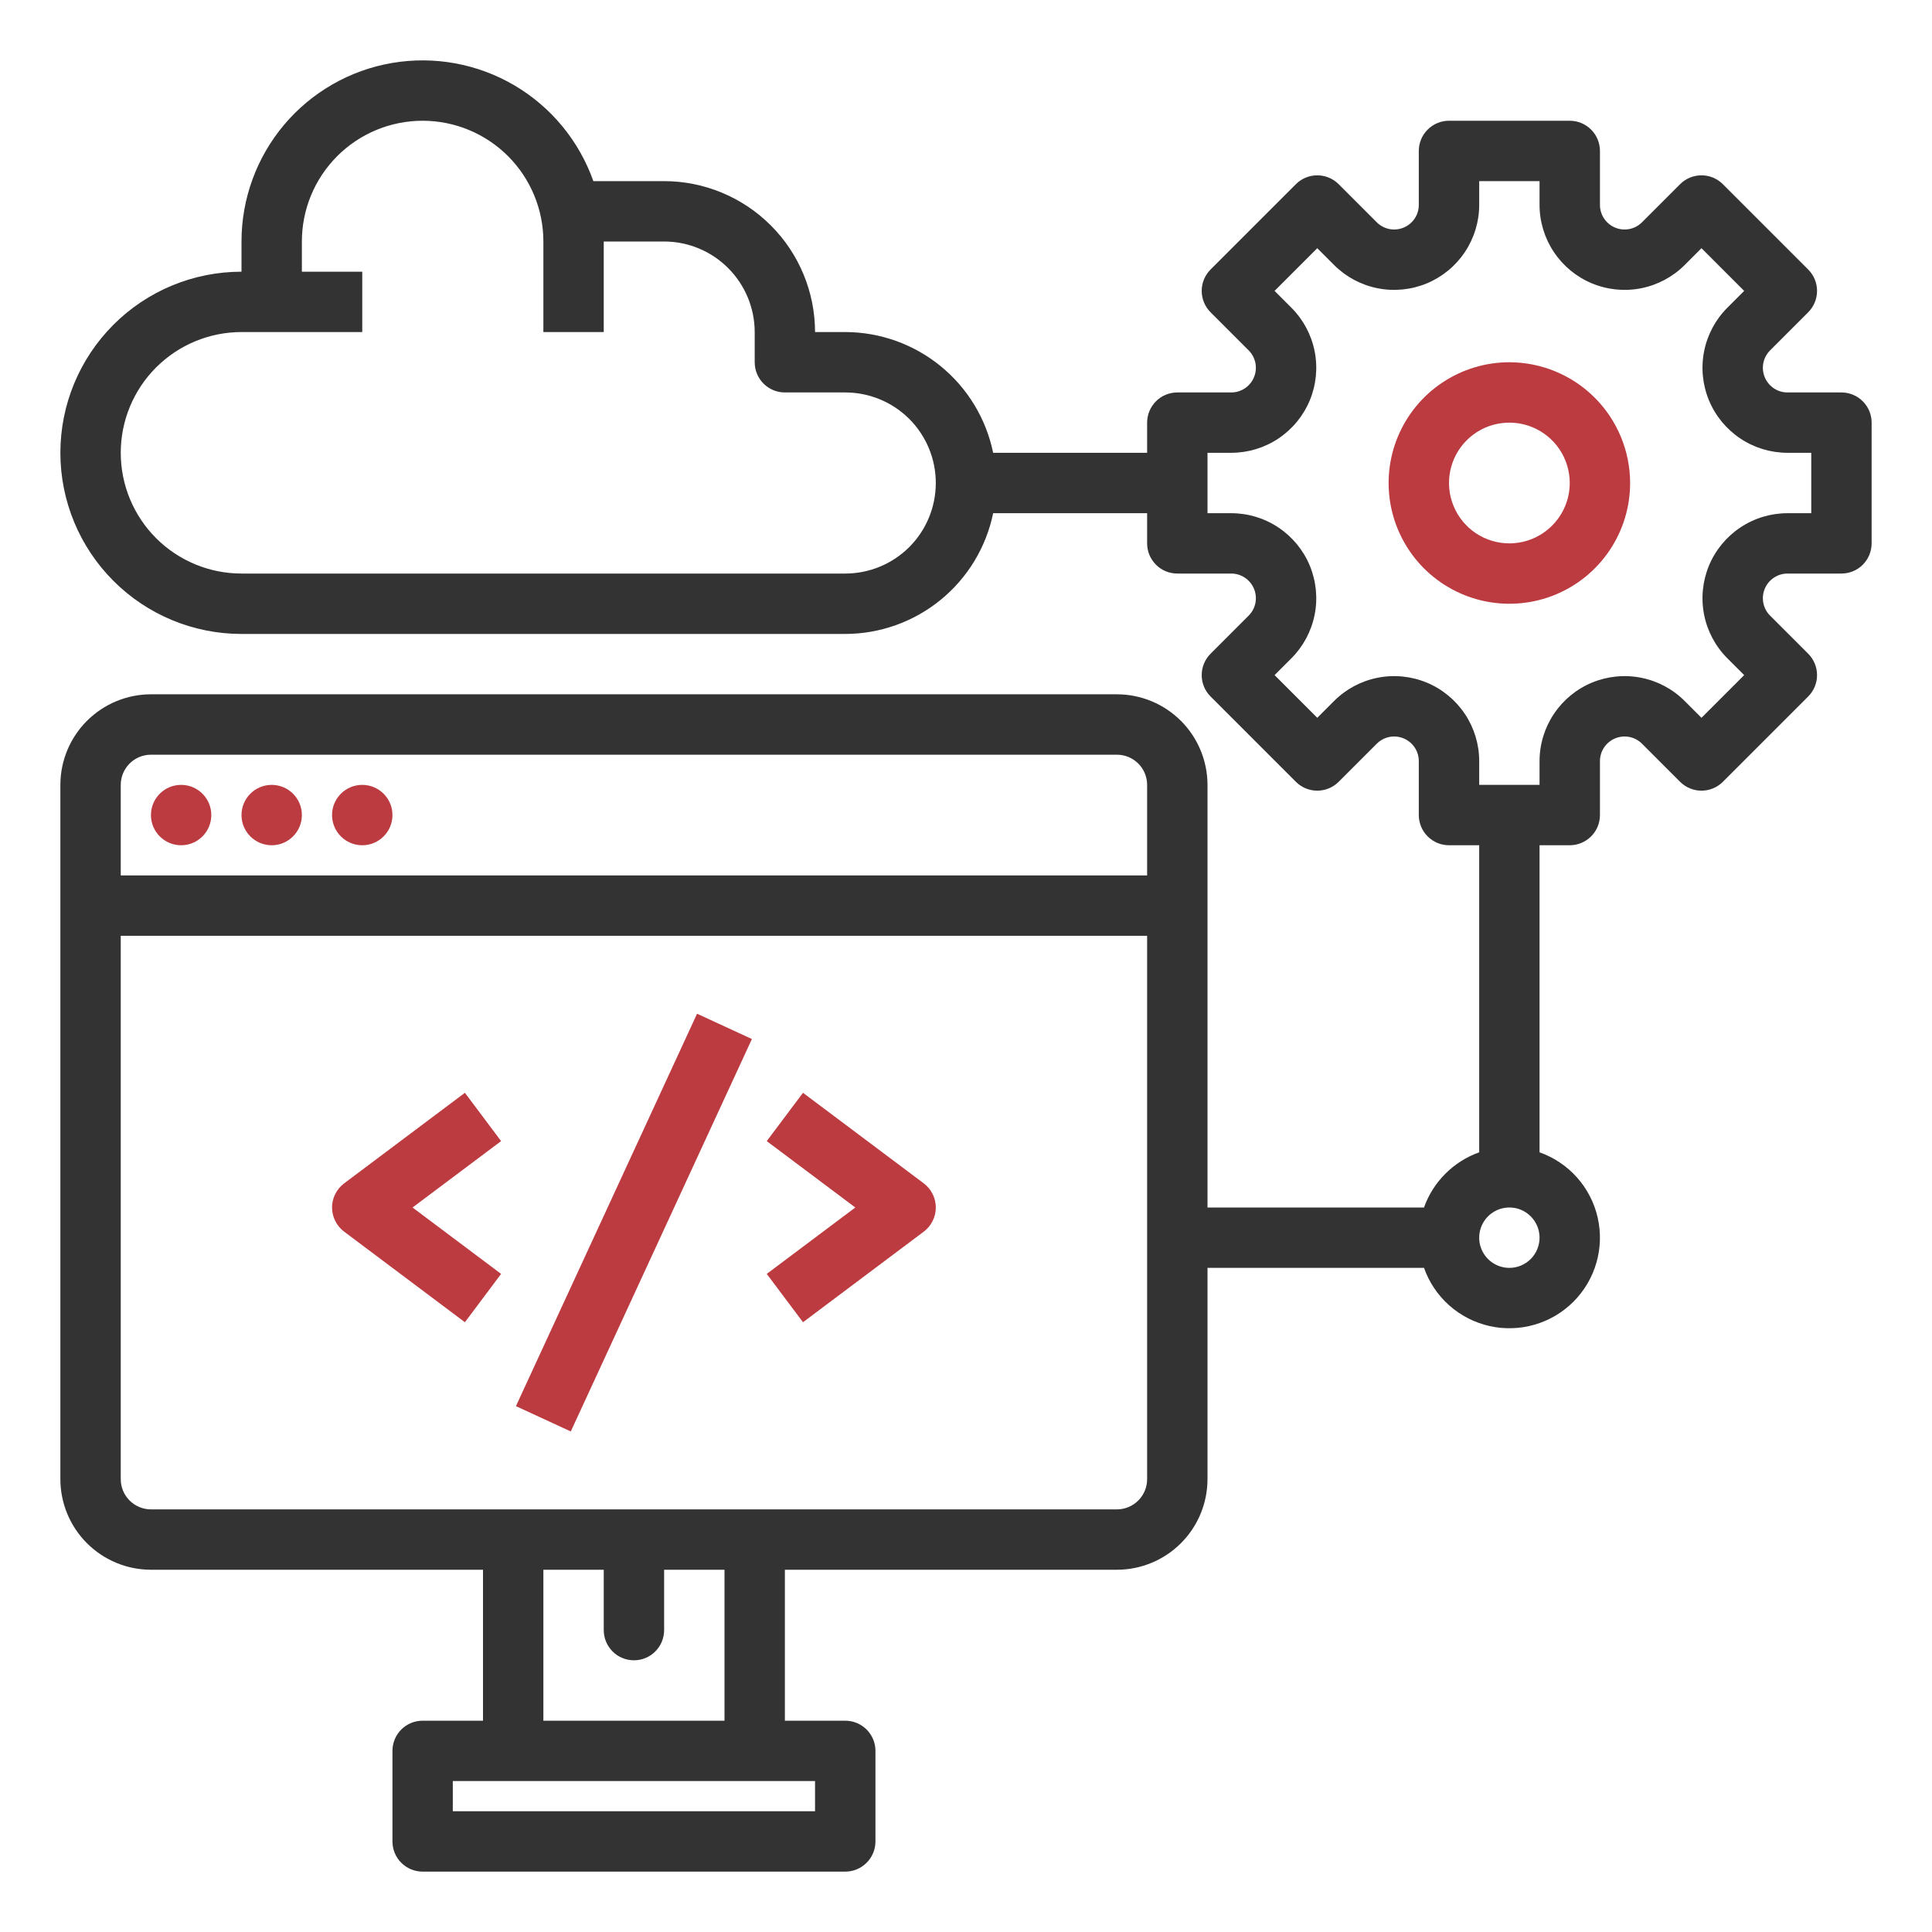 <svg width="60" height="60" viewBox="0 0 60 60" fill="none" xmlns="http://www.w3.org/2000/svg">
<path d="M14.438 33.938L10.688 36.75C10.571 36.837 10.477 36.951 10.412 37.081C10.346 37.211 10.312 37.355 10.312 37.5C10.312 37.646 10.346 37.789 10.412 37.919C10.477 38.05 10.571 38.163 10.688 38.25L14.438 41.063L15.562 39.562L12.812 37.5L15.562 35.438L14.438 33.938Z" fill="#BB3B40"/>
<path d="M28.688 36.75L24.938 33.938L23.812 35.438L26.562 37.5L23.812 39.562L24.938 41.063L28.688 38.25C28.804 38.163 28.898 38.05 28.963 37.919C29.029 37.789 29.062 37.646 29.062 37.5C29.062 37.355 29.029 37.211 28.963 37.081C28.898 36.951 28.804 36.837 28.688 36.75V36.75Z" fill="#BB3B40"/>
<path d="M21.648 31.482L16.023 43.669L17.726 44.455L23.351 32.268L21.648 31.482Z" fill="#BB3B40"/>
<path d="M57.188 12.188H55.513C55.361 12.188 55.214 12.143 55.088 12.059C54.962 11.974 54.864 11.855 54.806 11.715C54.748 11.575 54.733 11.421 54.762 11.273C54.792 11.124 54.865 10.988 54.972 10.881L56.156 9.697C56.243 9.61 56.312 9.506 56.359 9.392C56.406 9.279 56.43 9.157 56.43 9.034C56.43 8.911 56.406 8.789 56.359 8.675C56.312 8.561 56.243 8.458 56.156 8.371L53.504 5.719C53.328 5.543 53.09 5.445 52.841 5.445C52.593 5.445 52.354 5.543 52.178 5.719L50.994 6.903C50.887 7.01 50.751 7.083 50.602 7.113C50.454 7.142 50.3 7.127 50.16 7.069C50.02 7.011 49.901 6.913 49.816 6.787C49.732 6.662 49.688 6.514 49.688 6.362V4.688C49.688 4.439 49.589 4.2 49.413 4.025C49.237 3.849 48.999 3.75 48.75 3.75H45C44.751 3.75 44.513 3.849 44.337 4.025C44.161 4.2 44.062 4.439 44.062 4.688V6.362C44.062 6.514 44.018 6.662 43.934 6.787C43.849 6.913 43.73 7.011 43.59 7.069C43.45 7.127 43.296 7.142 43.148 7.113C42.999 7.083 42.863 7.01 42.756 6.903L41.572 5.719C41.396 5.543 41.157 5.445 40.909 5.445C40.66 5.445 40.422 5.543 40.246 5.719L37.594 8.371C37.507 8.458 37.438 8.561 37.391 8.675C37.344 8.789 37.32 8.911 37.32 9.034C37.32 9.157 37.344 9.279 37.391 9.392C37.438 9.506 37.507 9.61 37.594 9.697L38.778 10.881L38.778 10.881C38.885 10.988 38.958 11.124 38.988 11.273C39.017 11.421 39.002 11.575 38.944 11.715C38.886 11.855 38.788 11.974 38.662 12.059C38.536 12.143 38.389 12.188 38.237 12.188H36.562C36.314 12.188 36.075 12.286 35.9 12.462C35.724 12.638 35.625 12.876 35.625 13.125V14.062H30.843C30.626 13.005 30.05 12.054 29.213 11.371C28.377 10.688 27.33 10.314 26.25 10.312H25.312C25.311 9.07 24.817 7.878 23.938 7C23.059 6.121 21.868 5.626 20.625 5.625H18.427C17.985 4.374 17.115 3.32 15.97 2.648C14.826 1.977 13.481 1.732 12.173 1.956C10.866 2.18 9.679 2.86 8.824 3.874C7.969 4.889 7.5 6.173 7.5 7.5V8.438C6.008 8.438 4.577 9.03 3.523 10.085C2.468 11.14 1.875 12.571 1.875 14.062C1.875 15.554 2.468 16.985 3.523 18.04C4.577 19.095 6.008 19.688 7.5 19.688H26.25C27.33 19.686 28.377 19.312 29.213 18.629C30.05 17.946 30.626 16.995 30.843 15.938H35.625V16.875C35.625 17.124 35.724 17.362 35.9 17.538C36.075 17.714 36.314 17.812 36.562 17.812H38.237C38.389 17.812 38.536 17.857 38.662 17.942C38.788 18.026 38.886 18.145 38.944 18.285C39.002 18.425 39.017 18.579 38.988 18.727C38.958 18.876 38.885 19.012 38.778 19.119L37.594 20.303C37.507 20.39 37.438 20.494 37.391 20.608C37.344 20.721 37.32 20.843 37.32 20.966C37.32 21.089 37.344 21.211 37.391 21.325C37.438 21.439 37.507 21.542 37.594 21.629L40.246 24.281C40.422 24.457 40.66 24.555 40.909 24.555C41.157 24.555 41.396 24.457 41.572 24.281L42.756 23.097C42.863 22.99 42.999 22.917 43.148 22.887C43.296 22.858 43.45 22.873 43.59 22.931C43.73 22.989 43.849 23.087 43.934 23.213C44.018 23.338 44.062 23.486 44.062 23.638V25.312C44.062 25.561 44.161 25.8 44.337 25.975C44.513 26.151 44.751 26.25 45 26.25H45.938V35.786C45.543 35.927 45.184 36.154 44.888 36.45C44.591 36.746 44.364 37.105 44.224 37.5H37.5V24.375C37.499 23.629 37.203 22.915 36.675 22.387C36.148 21.86 35.433 21.563 34.688 21.562H4.688C3.942 21.563 3.227 21.86 2.7 22.387C2.172 22.915 1.876 23.629 1.875 24.375V45.938C1.876 46.683 2.172 47.398 2.7 47.925C3.227 48.453 3.942 48.749 4.688 48.75H15V53.438H13.125C12.876 53.438 12.638 53.536 12.462 53.712C12.286 53.888 12.188 54.126 12.188 54.375V57.188C12.188 57.436 12.286 57.675 12.462 57.85C12.638 58.026 12.876 58.125 13.125 58.125H26.25C26.499 58.125 26.737 58.026 26.913 57.85C27.089 57.675 27.188 57.436 27.188 57.188V54.375C27.188 54.126 27.089 53.888 26.913 53.712C26.737 53.536 26.499 53.438 26.25 53.438H24.375V48.75H34.688C35.433 48.749 36.148 48.453 36.675 47.925C37.203 47.398 37.499 46.683 37.5 45.938V39.375H44.224C44.382 39.823 44.651 40.223 45.006 40.539C45.361 40.855 45.791 41.075 46.254 41.181C46.717 41.285 47.2 41.271 47.656 41.139C48.112 41.008 48.528 40.762 48.864 40.426C49.2 40.09 49.445 39.675 49.577 39.218C49.709 38.762 49.723 38.28 49.618 37.816C49.513 37.353 49.292 36.924 48.977 36.569C48.661 36.214 48.26 35.945 47.812 35.786V26.25H48.75C48.999 26.25 49.237 26.151 49.413 25.975C49.589 25.8 49.688 25.561 49.688 25.312V23.638C49.688 23.486 49.732 23.338 49.816 23.213C49.901 23.087 50.02 22.989 50.16 22.931C50.3 22.873 50.454 22.858 50.602 22.887C50.751 22.917 50.887 22.99 50.994 23.097L52.178 24.281C52.354 24.457 52.593 24.555 52.841 24.555C53.09 24.555 53.328 24.457 53.504 24.281L56.156 21.629C56.243 21.542 56.312 21.439 56.359 21.325C56.406 21.211 56.43 21.09 56.43 20.966C56.43 20.843 56.406 20.721 56.359 20.608C56.312 20.494 56.243 20.39 56.156 20.303L54.972 19.119C54.864 19.012 54.792 18.876 54.762 18.727C54.733 18.579 54.748 18.425 54.806 18.285C54.864 18.145 54.962 18.026 55.088 17.942C55.214 17.857 55.361 17.812 55.513 17.812H57.188C57.436 17.812 57.675 17.714 57.85 17.538C58.026 17.362 58.125 17.124 58.125 16.875V13.125C58.125 12.876 58.026 12.638 57.85 12.462C57.675 12.286 57.436 12.188 57.188 12.188V12.188ZM26.25 17.812H7.5C6.505 17.812 5.552 17.417 4.848 16.714C4.145 16.011 3.75 15.057 3.75 14.062C3.75 13.068 4.145 12.114 4.848 11.411C5.552 10.708 6.505 10.312 7.5 10.312H11.25V8.438H9.375V7.5C9.375 6.505 9.77 5.552 10.473 4.848C11.177 4.145 12.13 3.75 13.125 3.75C14.12 3.75 15.073 4.145 15.777 4.848C16.48 5.552 16.875 6.505 16.875 7.5V10.312H18.75V7.5H20.625C21.371 7.501 22.085 7.797 22.613 8.325C23.14 8.852 23.437 9.567 23.438 10.312V11.25C23.438 11.499 23.536 11.737 23.712 11.913C23.888 12.089 24.126 12.188 24.375 12.188H26.25C26.996 12.188 27.711 12.484 28.239 13.011C28.766 13.539 29.062 14.254 29.062 15C29.062 15.746 28.766 16.461 28.239 16.989C27.711 17.516 26.996 17.812 26.25 17.812V17.812ZM4.688 23.438H34.688C34.936 23.438 35.174 23.537 35.35 23.712C35.526 23.888 35.625 24.127 35.625 24.375V27.188H3.75V24.375C3.75 24.127 3.849 23.888 4.025 23.712C4.201 23.537 4.439 23.438 4.688 23.438V23.438ZM25.312 56.25H14.062V55.312H25.312V56.25ZM22.5 53.438H16.875V48.75H18.75V50.625C18.75 50.874 18.849 51.112 19.025 51.288C19.2 51.464 19.439 51.562 19.688 51.562C19.936 51.562 20.175 51.464 20.35 51.288C20.526 51.112 20.625 50.874 20.625 50.625V48.75H22.5V53.438ZM34.688 46.875H4.688C4.439 46.875 4.201 46.776 4.025 46.6C3.849 46.424 3.75 46.186 3.75 45.938V29.062H35.625V45.938C35.625 46.186 35.526 46.424 35.35 46.6C35.174 46.776 34.936 46.875 34.688 46.875V46.875ZM46.875 39.375C46.69 39.375 46.508 39.32 46.354 39.217C46.2 39.114 46.08 38.968 46.009 38.796C45.938 38.625 45.919 38.437 45.956 38.255C45.992 38.073 46.081 37.906 46.212 37.775C46.343 37.644 46.51 37.554 46.692 37.518C46.874 37.482 47.062 37.5 47.234 37.571C47.405 37.642 47.551 37.763 47.654 37.917C47.758 38.071 47.812 38.252 47.812 38.438C47.812 38.686 47.713 38.924 47.538 39.1C47.362 39.276 47.124 39.375 46.875 39.375V39.375ZM56.25 15.938H55.513C54.991 15.938 54.48 16.092 54.046 16.383C53.612 16.673 53.273 17.085 53.073 17.567C52.874 18.05 52.821 18.581 52.923 19.093C53.025 19.605 53.276 20.076 53.646 20.445L54.167 20.966L52.841 22.292L52.32 21.771C51.951 21.401 51.48 21.15 50.968 21.048C50.456 20.946 49.925 20.999 49.442 21.198C48.96 21.398 48.548 21.737 48.258 22.171C47.967 22.605 47.812 23.116 47.812 23.638V24.375H45.938V23.638C45.938 23.116 45.783 22.605 45.492 22.171C45.202 21.737 44.79 21.398 44.307 21.198C43.825 20.999 43.294 20.946 42.782 21.048C42.27 21.15 41.799 21.401 41.43 21.771L40.909 22.292L39.583 20.966L40.104 20.445C40.474 20.076 40.725 19.605 40.827 19.093C40.929 18.581 40.876 18.05 40.677 17.567C40.477 17.085 40.138 16.673 39.704 16.383C39.27 16.092 38.759 15.938 38.237 15.938H37.5V14.062H38.237C38.759 14.062 39.27 13.908 39.704 13.617C40.138 13.327 40.477 12.915 40.677 12.433C40.876 11.95 40.929 11.419 40.827 10.907C40.725 10.395 40.474 9.924 40.104 9.555L39.583 9.034L40.909 7.708L41.43 8.229C41.799 8.599 42.27 8.85 42.782 8.952C43.294 9.054 43.825 9.001 44.308 8.802C44.79 8.602 45.202 8.263 45.492 7.829C45.783 7.395 45.938 6.884 45.938 6.362V5.625H47.812V6.362C47.812 6.884 47.967 7.395 48.258 7.829C48.548 8.263 48.96 8.602 49.443 8.802C49.925 9.001 50.456 9.054 50.968 8.952C51.48 8.85 51.951 8.598 52.32 8.229L52.841 7.708L54.167 9.034L53.646 9.555C53.276 9.924 53.025 10.395 52.923 10.907C52.821 11.419 52.874 11.95 53.073 12.432C53.273 12.915 53.612 13.327 54.046 13.617C54.48 13.908 54.991 14.062 55.513 14.062H56.25V15.938Z" fill="#333333"/>
<path d="M46.875 11.25C46.133 11.25 45.408 11.47 44.792 11.882C44.175 12.294 43.694 12.88 43.41 13.565C43.127 14.25 43.052 15.004 43.197 15.732C43.342 16.459 43.699 17.127 44.223 17.652C44.748 18.176 45.416 18.533 46.143 18.678C46.871 18.823 47.625 18.748 48.31 18.465C48.995 18.181 49.581 17.7 49.993 17.083C50.405 16.467 50.625 15.742 50.625 15C50.624 14.006 50.228 13.053 49.525 12.35C48.822 11.647 47.869 11.251 46.875 11.25V11.25ZM46.875 16.875C46.504 16.875 46.142 16.765 45.833 16.559C45.525 16.353 45.285 16.06 45.143 15.717C45.001 15.375 44.964 14.998 45.036 14.634C45.108 14.271 45.287 13.936 45.549 13.674C45.811 13.412 46.145 13.233 46.509 13.161C46.873 13.089 47.25 13.126 47.593 13.268C47.935 13.41 48.228 13.65 48.434 13.958C48.64 14.267 48.75 14.629 48.75 15C48.749 15.497 48.552 15.974 48.2 16.325C47.849 16.677 47.372 16.874 46.875 16.875V16.875Z" fill="#BB3B40"/>
<path d="M5.625 26.25C6.143 26.25 6.562 25.83 6.562 25.312C6.562 24.795 6.143 24.375 5.625 24.375C5.107 24.375 4.688 24.795 4.688 25.312C4.688 25.83 5.107 26.25 5.625 26.25Z" fill="#BB3B40"/>
<path d="M8.438 26.25C8.955 26.25 9.375 25.83 9.375 25.312C9.375 24.795 8.955 24.375 8.438 24.375C7.92 24.375 7.5 24.795 7.5 25.312C7.5 25.83 7.92 26.25 8.438 26.25Z" fill="#BB3B40"/>
<path d="M11.25 26.25C11.768 26.25 12.188 25.83 12.188 25.312C12.188 24.795 11.768 24.375 11.25 24.375C10.732 24.375 10.312 24.795 10.312 25.312C10.312 25.83 10.732 26.25 11.25 26.25Z" fill="#BB3B40"/>
</svg>
